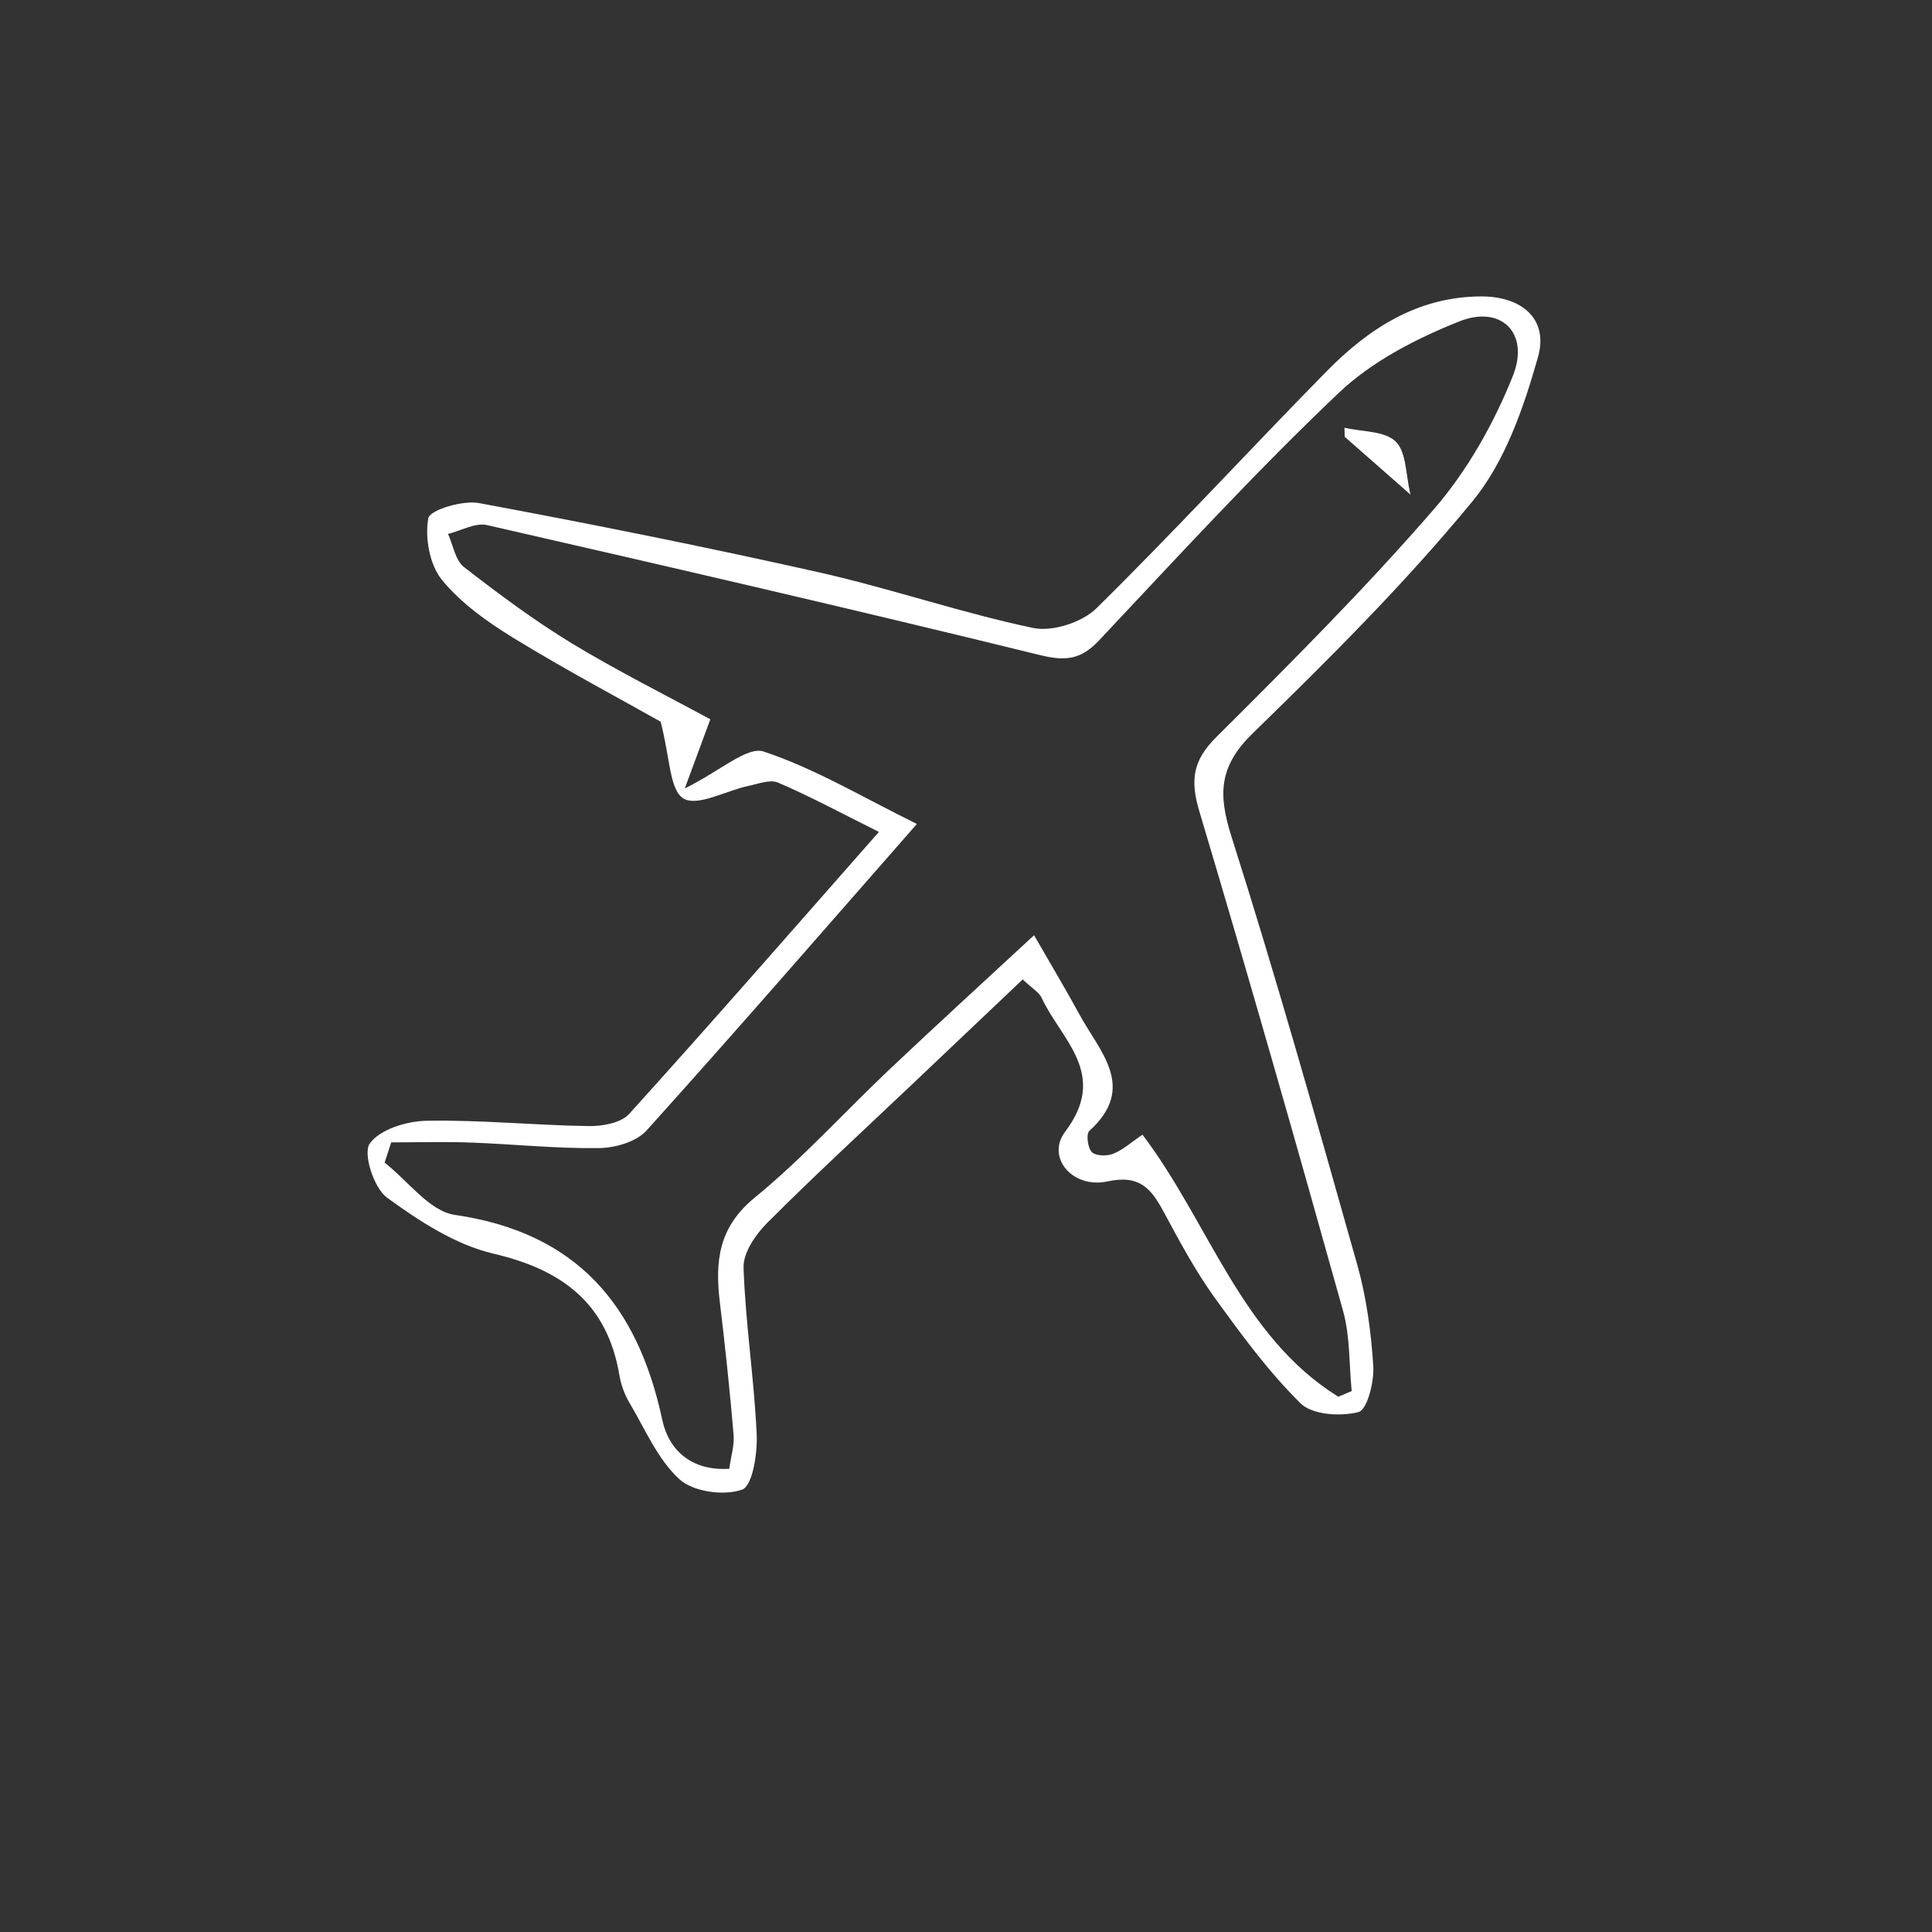 <?xml version="1.0" encoding="UTF-8"?>
<svg id="Layer_1" data-name="Layer 1" xmlns="http://www.w3.org/2000/svg" viewBox="0 0 195.86 195.86">
  <rect x="0" y="0" width="195.86" height="195.86" fill="#333333" stroke="none"/>
  <defs>
    <style>
      .cls-1 {
        fill: #fff;
        stroke-width: 0px;
      }
    </style>
  </defs>
  <path class="cls-1" d="M89.09,84.33c-3.96-1.97-7.02-3.63-10.21-4.99-.81-.35-2.03.13-3.03.34-2.26.48-5.14,2.12-6.56,1.27-1.42-.85-1.36-4.16-2.32-7.79-4-2.26-9.55-5.2-14.89-8.47-2.66-1.63-5.35-3.54-7.29-5.92-1.24-1.53-1.73-4.26-1.37-6.23.15-.84,3.48-1.85,5.14-1.54,11.55,2.15,23.08,4.46,34.55,7.04,7.26,1.64,14.34,4.09,21.62,5.62,1.95.41,4.96-.56,6.41-1.98,7.94-7.82,15.49-16.04,23.3-23.99,4.28-4.36,9.24-7.61,15.69-7.64,4.13-.02,6.88,2.28,5.79,6.14-1.45,5.12-3.33,10.6-6.63,14.61-6.84,8.33-14.55,16-22.29,23.54-3.4,3.31-3.54,6.12-2.17,10.43,4.57,14.37,8.66,28.91,12.76,43.43.94,3.33,1.41,6.84,1.63,10.3.1,1.59-.62,4.42-1.5,4.65-1.82.47-4.69.29-5.88-.89-3.28-3.24-6.05-7.03-8.76-10.79-1.93-2.69-3.51-5.65-5.09-8.58-1.27-2.36-2.42-3.84-5.73-3.12-3.52.76-6.24-2.44-4.28-5.04,4.45-5.88-.42-9.32-2.39-13.59-.26-.55-.93-.92-1.91-1.85-3.85,3.66-7.67,7.27-11.48,10.89-4.83,4.58-9.73,9.09-14.43,13.8-1.18,1.18-2.44,3.03-2.39,4.53.19,5.63,1.07,11.23,1.33,16.86.09,1.95-.41,5.25-1.47,5.64-1.82.66-4.95.23-6.35-1.04-2.21-2.01-3.48-5.07-5.06-7.73-.5-.84-.87-1.83-1.03-2.8-1.23-7.29-5.76-10.71-12.78-12.35-3.85-.9-7.52-3.3-10.79-5.68-1.33-.98-2.45-4.46-1.75-5.47,1.01-1.45,3.76-2.29,5.79-2.32,5.48-.1,10.96.46,16.44.54,1.37.02,3.24-.32,4.07-1.23,8.35-9.23,16.54-18.62,25.31-28.58ZM135.64,141.61c.46-.2.93-.39,1.39-.59-.27-2.71-.15-5.52-.87-8.11-4.73-16.93-9.55-33.83-14.58-50.68-.93-3.11-.67-5.12,1.7-7.48,7.55-7.52,15.1-15.07,22.07-23.11,3.39-3.91,6.09-8.7,8.02-13.53,1.73-4.34-1.18-7.22-5.42-5.53-4.36,1.73-8.86,4.05-12.22,7.24-8.44,8.01-16.33,16.62-24.31,25.1-1.83,1.95-3.39,2.13-5.99,1.49-18.64-4.58-37.35-8.9-56.06-13.18-1.19-.27-2.62.57-3.95.9.52,1.14.74,2.67,1.61,3.35,3.53,2.74,7.13,5.42,10.94,7.74,4.62,2.8,9.47,5.22,14.04,7.7-.86,2.32-1.48,4.01-2.59,7.01,3.63-1.79,6.32-4.3,8-3.74,5.19,1.72,9.99,4.61,15.53,7.34-9.58,10.92-18.4,21.09-27.41,31.08-1.03,1.14-3.17,1.76-4.81,1.78-4.31.06-8.63-.4-12.95-.56-2.7-.1-5.41-.02-8.12-.02-.22.68-.45,1.37-.67,2.05,2.36,1.84,4.55,4.93,7.12,5.3,12.36,1.8,18.54,9.14,21.03,20.79.63,2.95,2.84,5.19,6.79,4.95.17-1.25.53-2.36.44-3.44-.38-4.47-.85-8.94-1.39-13.4-.5-4.12-.18-7.61,3.52-10.64,4.88-3.99,9.15-8.73,13.75-13.08,4.74-4.48,9.56-8.88,14.58-13.53,1.81,3.15,3.26,5.57,4.61,8.05,2.04,3.76,5.86,7.38.99,11.79-.34.31-.16,1.74.26,2.15.41.4,1.55.42,2.18.16,1.02-.42,1.88-1.21,2.95-1.93,6.77,8.94,9.96,20.39,19.81,26.54Z"/>
  <path class="cls-1" d="M142.99,50.14c-2.97-2.61-4.82-4.24-6.67-5.86,0-.31-.01-.61-.02-.92,1.78.42,4.07.31,5.19,1.4,1.1,1.08,1.01,3.37,1.5,5.38Z"/>
</svg>
